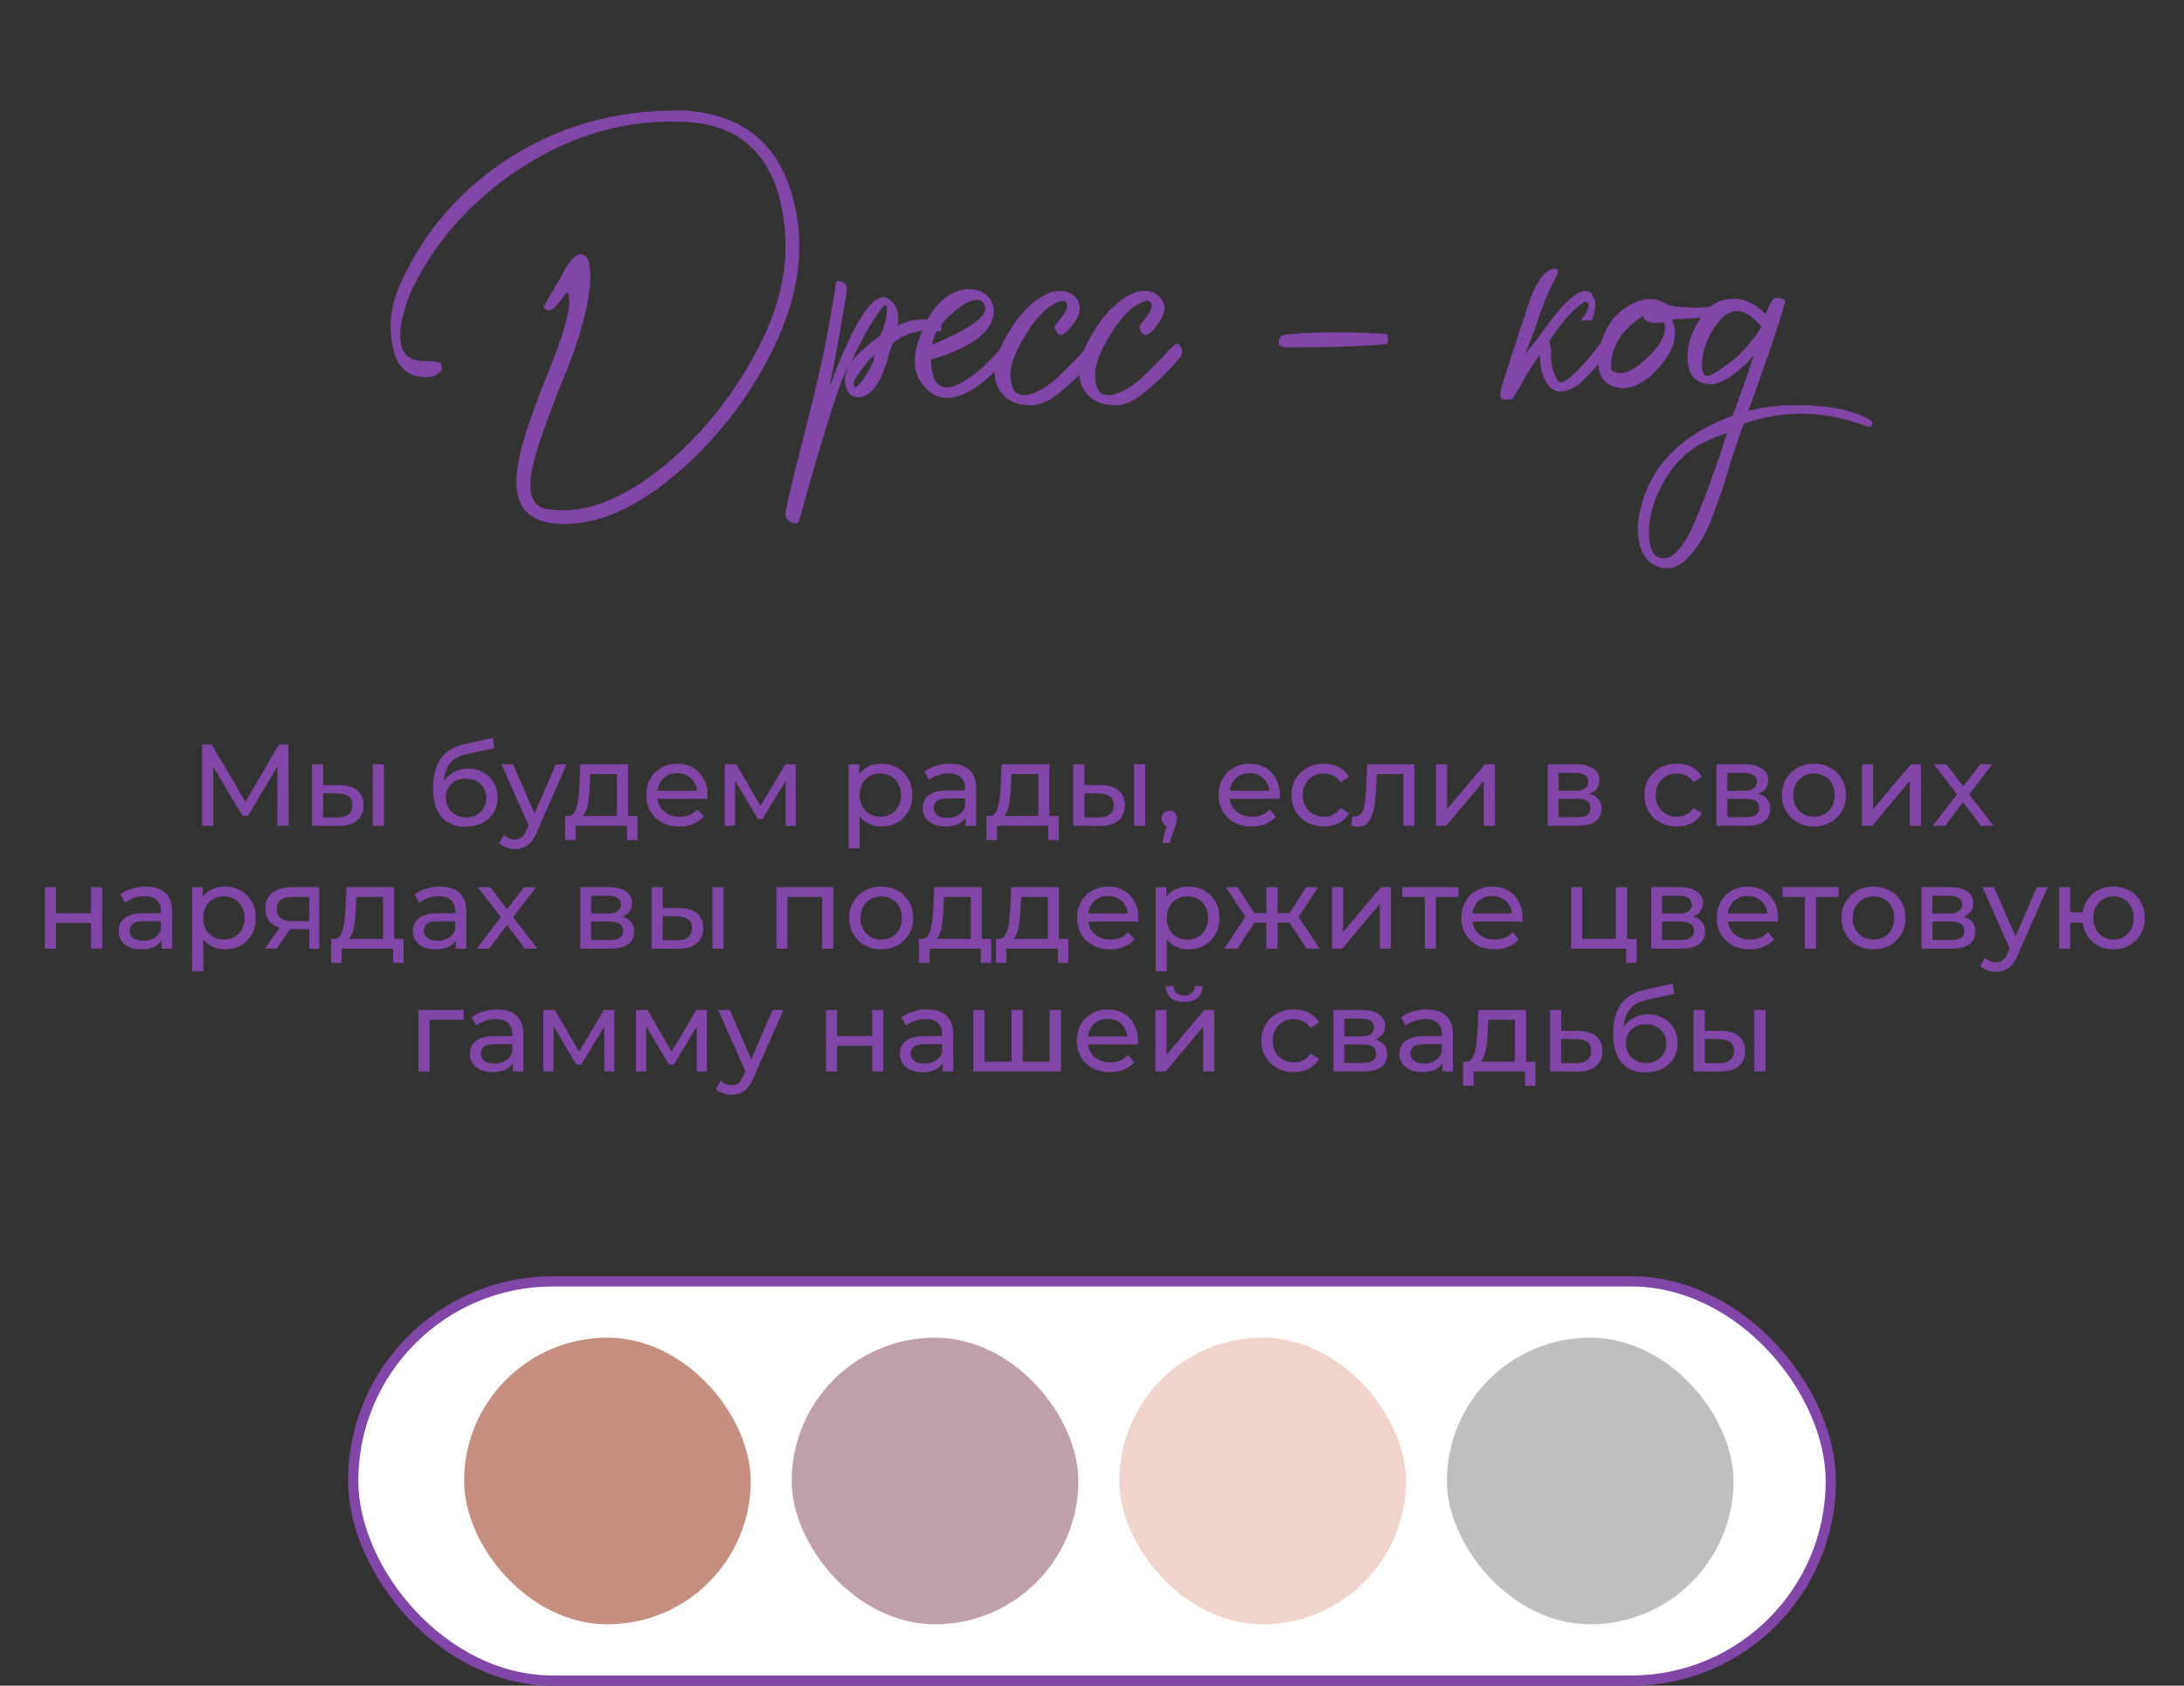 <?xml version="1.0" encoding="UTF-8"?> <svg xmlns="http://www.w3.org/2000/svg" width="320" height="247" viewBox="0 0 320 247" fill="none"><rect x="0" y="0" width="320" height="247" fill="#333333" stroke="none"/> <path d="M29.613 121V109.1H31.007L36.345 118.093H35.597L40.867 109.1H42.261L42.278 121H40.646L40.629 111.667H41.02L36.328 119.555H35.546L30.82 111.667H31.245V121H29.613ZM54.618 121V111.99H56.25V121H54.618ZM49.773 115.05C50.918 115.061 51.785 115.322 52.374 115.832C52.975 116.342 53.275 117.062 53.275 117.991C53.275 118.966 52.947 119.719 52.289 120.252C51.643 120.773 50.714 121.028 49.501 121.017L45.71 121V111.99H47.342V115.033L49.773 115.05ZM49.382 119.776C50.108 119.787 50.663 119.64 51.048 119.334C51.434 119.028 51.626 118.575 51.626 117.974C51.626 117.385 51.434 116.954 51.048 116.682C50.674 116.41 50.119 116.268 49.382 116.257L47.342 116.223V119.759L49.382 119.776ZM68.154 121.136C67.406 121.136 66.743 121.017 66.165 120.779C65.598 120.541 65.111 120.19 64.703 119.725C64.295 119.249 63.983 118.654 63.768 117.94C63.564 117.215 63.462 116.365 63.462 115.39C63.462 114.619 63.53 113.928 63.666 113.316C63.802 112.704 63.994 112.16 64.244 111.684C64.504 111.208 64.822 110.794 65.196 110.443C65.581 110.092 66.012 109.803 66.488 109.576C66.975 109.338 67.508 109.157 68.086 109.032L72.2 108.114L72.438 109.627L68.647 110.443C68.42 110.488 68.148 110.556 67.831 110.647C67.513 110.738 67.19 110.879 66.862 111.072C66.533 111.253 66.227 111.508 65.944 111.837C65.66 112.166 65.434 112.596 65.264 113.129C65.094 113.65 65.009 114.296 65.009 115.067C65.009 115.282 65.014 115.447 65.026 115.56C65.037 115.673 65.048 115.787 65.06 115.9C65.082 116.013 65.099 116.183 65.111 116.41L64.431 115.713C64.612 115.09 64.901 114.546 65.298 114.081C65.694 113.616 66.17 113.259 66.726 113.01C67.292 112.749 67.91 112.619 68.579 112.619C69.417 112.619 70.16 112.8 70.806 113.163C71.463 113.526 71.979 114.024 72.353 114.659C72.727 115.294 72.914 116.019 72.914 116.835C72.914 117.662 72.715 118.405 72.319 119.062C71.933 119.708 71.384 120.218 70.67 120.592C69.956 120.955 69.117 121.136 68.154 121.136ZM68.307 119.776C68.885 119.776 69.395 119.651 69.837 119.402C70.279 119.141 70.624 118.796 70.874 118.365C71.123 117.923 71.248 117.43 71.248 116.886C71.248 116.342 71.123 115.86 70.874 115.441C70.624 115.022 70.279 114.693 69.837 114.455C69.395 114.206 68.873 114.081 68.273 114.081C67.706 114.081 67.196 114.2 66.743 114.438C66.289 114.665 65.938 114.988 65.689 115.407C65.439 115.815 65.315 116.291 65.315 116.835C65.315 117.379 65.439 117.878 65.689 118.331C65.949 118.773 66.301 119.124 66.743 119.385C67.196 119.646 67.717 119.776 68.307 119.776ZM75.455 124.4C75.024 124.4 74.605 124.326 74.197 124.179C73.789 124.043 73.437 123.839 73.143 123.567L73.84 122.343C74.066 122.558 74.316 122.723 74.588 122.836C74.86 122.949 75.149 123.006 75.455 123.006C75.851 123.006 76.18 122.904 76.441 122.7C76.701 122.496 76.945 122.133 77.172 121.612L77.733 120.371L77.903 120.167L81.439 111.99H83.037L78.668 121.901C78.407 122.536 78.112 123.034 77.784 123.397C77.466 123.76 77.115 124.015 76.73 124.162C76.344 124.321 75.919 124.4 75.455 124.4ZM77.597 121.289L73.483 111.99H75.183L78.685 120.014L77.597 121.289ZM90.397 120.235V113.418H86.487L86.402 115.152C86.379 115.719 86.339 116.268 86.283 116.801C86.237 117.322 86.158 117.804 86.045 118.246C85.943 118.688 85.79 119.051 85.586 119.334C85.382 119.617 85.11 119.793 84.77 119.861L83.155 119.572C83.506 119.583 83.789 119.47 84.005 119.232C84.22 118.983 84.384 118.643 84.498 118.212C84.622 117.781 84.713 117.294 84.77 116.75C84.826 116.195 84.872 115.622 84.906 115.033L85.042 111.99H92.029V120.235H90.397ZM82.798 123.091V119.572H93.406V123.091H91.876V121H84.345V123.091H82.798ZM99.544 121.102C98.58 121.102 97.73 120.904 96.994 120.507C96.268 120.11 95.702 119.566 95.294 118.875C94.897 118.184 94.699 117.39 94.699 116.495C94.699 115.6 94.891 114.806 95.277 114.115C95.673 113.424 96.212 112.885 96.892 112.5C97.583 112.103 98.359 111.905 99.221 111.905C100.093 111.905 100.864 112.098 101.533 112.483C102.201 112.868 102.723 113.412 103.097 114.115C103.482 114.806 103.675 115.617 103.675 116.546C103.675 116.614 103.669 116.693 103.658 116.784C103.658 116.875 103.652 116.96 103.641 117.039H95.974V115.866H102.791L102.128 116.274C102.139 115.696 102.02 115.18 101.771 114.727C101.521 114.274 101.176 113.922 100.734 113.673C100.303 113.412 99.799 113.282 99.221 113.282C98.654 113.282 98.15 113.412 97.708 113.673C97.266 113.922 96.92 114.279 96.671 114.744C96.421 115.197 96.297 115.719 96.297 116.308V116.58C96.297 117.181 96.433 117.719 96.705 118.195C96.988 118.66 97.379 119.022 97.878 119.283C98.376 119.544 98.949 119.674 99.595 119.674C100.127 119.674 100.609 119.583 101.04 119.402C101.482 119.221 101.867 118.949 102.196 118.586L103.097 119.64C102.689 120.116 102.179 120.479 101.567 120.728C100.966 120.977 100.292 121.102 99.544 121.102ZM106.206 121V111.99H107.889L111.765 118.654H111.085L115.063 111.99H116.593V121H115.114V113.826L115.386 113.979L111.748 119.98H111.034L107.379 113.86L107.702 113.792V121H106.206ZM129.112 121.102C128.364 121.102 127.679 120.932 127.055 120.592C126.443 120.241 125.95 119.725 125.576 119.045C125.214 118.365 125.032 117.515 125.032 116.495C125.032 115.475 125.208 114.625 125.559 113.945C125.922 113.265 126.409 112.755 127.021 112.415C127.645 112.075 128.342 111.905 129.112 111.905C129.996 111.905 130.778 112.098 131.458 112.483C132.138 112.868 132.677 113.407 133.073 114.098C133.47 114.778 133.668 115.577 133.668 116.495C133.668 117.413 133.47 118.218 133.073 118.909C132.677 119.6 132.138 120.139 131.458 120.524C130.778 120.909 129.996 121.102 129.112 121.102ZM124.335 124.298V111.99H125.899V114.421L125.797 116.512L125.967 118.603V124.298H124.335ZM128.976 119.674C129.554 119.674 130.07 119.544 130.523 119.283C130.988 119.022 131.351 118.654 131.611 118.178C131.883 117.691 132.019 117.13 132.019 116.495C132.019 115.849 131.883 115.294 131.611 114.829C131.351 114.353 130.988 113.985 130.523 113.724C130.07 113.463 129.554 113.333 128.976 113.333C128.41 113.333 127.894 113.463 127.429 113.724C126.976 113.985 126.613 114.353 126.341 114.829C126.081 115.294 125.95 115.849 125.95 116.495C125.95 117.13 126.081 117.691 126.341 118.178C126.613 118.654 126.976 119.022 127.429 119.283C127.894 119.544 128.41 119.674 128.976 119.674ZM141.481 121V119.096L141.396 118.739V115.492C141.396 114.801 141.192 114.268 140.784 113.894C140.388 113.509 139.787 113.316 138.982 113.316C138.45 113.316 137.928 113.407 137.418 113.588C136.908 113.758 136.478 113.99 136.126 114.285L135.446 113.061C135.911 112.687 136.466 112.404 137.112 112.211C137.77 112.007 138.455 111.905 139.169 111.905C140.405 111.905 141.357 112.205 142.025 112.806C142.694 113.407 143.028 114.325 143.028 115.56V121H141.481ZM138.523 121.102C137.855 121.102 137.265 120.989 136.755 120.762C136.257 120.535 135.871 120.224 135.599 119.827C135.327 119.419 135.191 118.96 135.191 118.45C135.191 117.963 135.305 117.521 135.531 117.124C135.769 116.727 136.149 116.41 136.67 116.172C137.203 115.934 137.917 115.815 138.812 115.815H141.668V116.988H138.88C138.064 116.988 137.515 117.124 137.231 117.396C136.948 117.668 136.806 117.997 136.806 118.382C136.806 118.824 136.982 119.181 137.333 119.453C137.685 119.714 138.172 119.844 138.795 119.844C139.407 119.844 139.94 119.708 140.393 119.436C140.858 119.164 141.192 118.767 141.396 118.246L141.719 119.368C141.504 119.901 141.124 120.326 140.58 120.643C140.036 120.949 139.351 121.102 138.523 121.102ZM152.121 120.235V113.418H148.211L148.126 115.152C148.104 115.719 148.064 116.268 148.007 116.801C147.962 117.322 147.883 117.804 147.769 118.246C147.667 118.688 147.514 119.051 147.31 119.334C147.106 119.617 146.834 119.793 146.494 119.861L144.879 119.572C145.231 119.583 145.514 119.47 145.729 119.232C145.945 118.983 146.109 118.643 146.222 118.212C146.347 117.781 146.438 117.294 146.494 116.75C146.551 116.195 146.596 115.622 146.63 115.033L146.766 111.99H153.753V120.235H152.121ZM144.522 123.091V119.572H155.13V123.091H153.6V121H146.069V123.091H144.522ZM166.164 121V111.99H167.796V121H166.164ZM161.319 115.05C162.464 115.061 163.331 115.322 163.92 115.832C164.521 116.342 164.821 117.062 164.821 117.991C164.821 118.966 164.493 119.719 163.835 120.252C163.189 120.773 162.26 121.028 161.047 121.017L157.256 121V111.99H158.888V115.033L161.319 115.05ZM160.928 119.776C161.654 119.787 162.209 119.64 162.594 119.334C162.98 119.028 163.172 118.575 163.172 117.974C163.172 117.385 162.98 116.954 162.594 116.682C162.22 116.41 161.665 116.268 160.928 116.257L158.888 116.223V119.759L160.928 119.776ZM170.289 123.516L171.139 120.082L171.36 121.068C171.032 121.068 170.754 120.966 170.527 120.762C170.312 120.558 170.204 120.28 170.204 119.929C170.204 119.589 170.312 119.311 170.527 119.096C170.754 118.881 171.026 118.773 171.343 118.773C171.672 118.773 171.938 118.886 172.142 119.113C172.346 119.328 172.448 119.6 172.448 119.929C172.448 120.042 172.437 120.156 172.414 120.269C172.403 120.371 172.375 120.496 172.329 120.643C172.295 120.779 172.239 120.949 172.159 121.153L171.36 123.516H170.289ZM183.398 121.102C182.435 121.102 181.585 120.904 180.848 120.507C180.123 120.11 179.556 119.566 179.148 118.875C178.752 118.184 178.553 117.39 178.553 116.495C178.553 115.6 178.746 114.806 179.131 114.115C179.528 113.424 180.066 112.885 180.746 112.5C181.438 112.103 182.214 111.905 183.075 111.905C183.948 111.905 184.719 112.098 185.387 112.483C186.056 112.868 186.577 113.412 186.951 114.115C187.337 114.806 187.529 115.617 187.529 116.546C187.529 116.614 187.524 116.693 187.512 116.784C187.512 116.875 187.507 116.96 187.495 117.039H179.828V115.866H186.645L185.982 116.274C185.994 115.696 185.875 115.18 185.625 114.727C185.376 114.274 185.03 113.922 184.588 113.673C184.158 113.412 183.653 113.282 183.075 113.282C182.509 113.282 182.004 113.412 181.562 113.673C181.12 113.922 180.775 114.279 180.525 114.744C180.276 115.197 180.151 115.719 180.151 116.308V116.58C180.151 117.181 180.287 117.719 180.559 118.195C180.843 118.66 181.234 119.022 181.732 119.283C182.231 119.544 182.803 119.674 183.449 119.674C183.982 119.674 184.464 119.583 184.894 119.402C185.336 119.221 185.722 118.949 186.05 118.586L186.951 119.64C186.543 120.116 186.033 120.479 185.421 120.728C184.821 120.977 184.146 121.102 183.398 121.102ZM193.988 121.102C193.07 121.102 192.248 120.904 191.523 120.507C190.809 120.11 190.248 119.566 189.84 118.875C189.432 118.184 189.228 117.39 189.228 116.495C189.228 115.6 189.432 114.806 189.84 114.115C190.248 113.424 190.809 112.885 191.523 112.5C192.248 112.103 193.07 111.905 193.988 111.905C194.804 111.905 195.529 112.069 196.164 112.398C196.81 112.715 197.309 113.191 197.66 113.826L196.419 114.625C196.124 114.183 195.762 113.86 195.331 113.656C194.912 113.441 194.458 113.333 193.971 113.333C193.382 113.333 192.855 113.463 192.39 113.724C191.925 113.985 191.557 114.353 191.285 114.829C191.013 115.294 190.877 115.849 190.877 116.495C190.877 117.141 191.013 117.702 191.285 118.178C191.557 118.654 191.925 119.022 192.39 119.283C192.855 119.544 193.382 119.674 193.971 119.674C194.458 119.674 194.912 119.572 195.331 119.368C195.762 119.153 196.124 118.824 196.419 118.382L197.66 119.164C197.309 119.787 196.81 120.269 196.164 120.609C195.529 120.938 194.804 121.102 193.988 121.102ZM198.011 120.983L198.113 119.606C198.193 119.617 198.266 119.629 198.334 119.64C198.402 119.651 198.465 119.657 198.521 119.657C198.884 119.657 199.167 119.532 199.371 119.283C199.587 119.034 199.745 118.705 199.847 118.297C199.949 117.878 200.023 117.407 200.068 116.886C200.114 116.365 200.148 115.843 200.17 115.322L200.323 111.99H207.242V121H205.61V112.942L206.001 113.418H201.377L201.751 112.925L201.632 115.424C201.598 116.217 201.536 116.96 201.445 117.651C201.355 118.342 201.213 118.949 201.02 119.47C200.839 119.991 200.584 120.399 200.255 120.694C199.938 120.989 199.524 121.136 199.014 121.136C198.867 121.136 198.708 121.119 198.538 121.085C198.38 121.062 198.204 121.028 198.011 120.983ZM210.398 121V111.99H212.03V118.552L217.555 111.99H219.034V121H217.402V114.438L211.894 121H210.398ZM226.767 121V111.99H230.949C232.003 111.99 232.83 112.194 233.431 112.602C234.043 112.999 234.349 113.565 234.349 114.302C234.349 115.039 234.06 115.611 233.482 116.019C232.915 116.416 232.162 116.614 231.221 116.614L231.476 116.172C232.553 116.172 233.352 116.37 233.873 116.767C234.394 117.164 234.655 117.747 234.655 118.518C234.655 119.3 234.36 119.912 233.771 120.354C233.193 120.785 232.303 121 231.102 121H226.767ZM228.365 119.742H230.983C231.663 119.742 232.173 119.64 232.513 119.436C232.853 119.221 233.023 118.881 233.023 118.416C233.023 117.94 232.864 117.594 232.547 117.379C232.241 117.152 231.754 117.039 231.085 117.039H228.365V119.742ZM228.365 115.866H230.813C231.436 115.866 231.907 115.753 232.224 115.526C232.553 115.288 232.717 114.959 232.717 114.54C232.717 114.109 232.553 113.786 232.224 113.571C231.907 113.356 231.436 113.248 230.813 113.248H228.365V115.866ZM245.702 121.102C244.784 121.102 243.962 120.904 243.237 120.507C242.523 120.11 241.962 119.566 241.554 118.875C241.146 118.184 240.942 117.39 240.942 116.495C240.942 115.6 241.146 114.806 241.554 114.115C241.962 113.424 242.523 112.885 243.237 112.5C243.962 112.103 244.784 111.905 245.702 111.905C246.518 111.905 247.243 112.069 247.878 112.398C248.524 112.715 249.023 113.191 249.374 113.826L248.133 114.625C247.838 114.183 247.476 113.86 247.045 113.656C246.626 113.441 246.172 113.333 245.685 113.333C245.096 113.333 244.569 113.463 244.104 113.724C243.639 113.985 243.271 114.353 242.999 114.829C242.727 115.294 242.591 115.849 242.591 116.495C242.591 117.141 242.727 117.702 242.999 118.178C243.271 118.654 243.639 119.022 244.104 119.283C244.569 119.544 245.096 119.674 245.685 119.674C246.172 119.674 246.626 119.572 247.045 119.368C247.476 119.153 247.838 118.824 248.133 118.382L249.374 119.164C249.023 119.787 248.524 120.269 247.878 120.609C247.243 120.938 246.518 121.102 245.702 121.102ZM251.487 121V111.99H255.669C256.723 111.99 257.55 112.194 258.151 112.602C258.763 112.999 259.069 113.565 259.069 114.302C259.069 115.039 258.78 115.611 258.202 116.019C257.635 116.416 256.881 116.614 255.941 116.614L256.196 116.172C257.272 116.172 258.071 116.37 258.593 116.767C259.114 117.164 259.375 117.747 259.375 118.518C259.375 119.3 259.08 119.912 258.491 120.354C257.913 120.785 257.023 121 255.822 121H251.487ZM253.085 119.742H255.703C256.383 119.742 256.893 119.64 257.233 119.436C257.573 119.221 257.743 118.881 257.743 118.416C257.743 117.94 257.584 117.594 257.267 117.379C256.961 117.152 256.473 117.039 255.805 117.039H253.085V119.742ZM253.085 115.866H255.533C256.156 115.866 256.626 115.753 256.944 115.526C257.272 115.288 257.437 114.959 257.437 114.54C257.437 114.109 257.272 113.786 256.944 113.571C256.626 113.356 256.156 113.248 255.533 113.248H253.085V115.866ZM265.788 121.102C264.881 121.102 264.077 120.904 263.374 120.507C262.671 120.11 262.116 119.566 261.708 118.875C261.3 118.172 261.096 117.379 261.096 116.495C261.096 115.6 261.3 114.806 261.708 114.115C262.116 113.424 262.671 112.885 263.374 112.5C264.077 112.103 264.881 111.905 265.788 111.905C266.683 111.905 267.482 112.103 268.185 112.5C268.899 112.885 269.454 113.424 269.851 114.115C270.259 114.795 270.463 115.588 270.463 116.495C270.463 117.39 270.259 118.184 269.851 118.875C269.454 119.566 268.899 120.11 268.185 120.507C267.482 120.904 266.683 121.102 265.788 121.102ZM265.788 119.674C266.366 119.674 266.882 119.544 267.335 119.283C267.8 119.022 268.162 118.654 268.423 118.178C268.684 117.691 268.814 117.13 268.814 116.495C268.814 115.849 268.684 115.294 268.423 114.829C268.162 114.353 267.8 113.985 267.335 113.724C266.882 113.463 266.366 113.333 265.788 113.333C265.21 113.333 264.694 113.463 264.241 113.724C263.788 113.985 263.425 114.353 263.153 114.829C262.881 115.294 262.745 115.849 262.745 116.495C262.745 117.13 262.881 117.691 263.153 118.178C263.425 118.654 263.788 119.022 264.241 119.283C264.694 119.544 265.21 119.674 265.788 119.674ZM272.82 121V111.99H274.452V118.552L279.977 111.99H281.456V121H279.824V114.438L274.316 121H272.82ZM283.195 121L287.071 115.968L287.054 116.801L283.365 111.99H285.184L288.006 115.696H287.309L290.131 111.99H291.916L288.176 116.835L288.193 115.968L292.103 121H290.25L287.275 117.056L287.938 117.158L285.014 121H283.195ZM6.572 139V129.99H8.204V133.815H13.338V129.99H14.97V139H13.338V135.226H8.204V139H6.572ZM23.669 139V137.096L23.584 136.739V133.492C23.584 132.801 23.38 132.268 22.971 131.894C22.575 131.509 21.974 131.316 21.169 131.316C20.637 131.316 20.116 131.407 19.605 131.588C19.096 131.758 18.665 131.99 18.314 132.285L17.634 131.061C18.098 130.687 18.654 130.404 19.299 130.211C19.957 130.007 20.642 129.905 21.357 129.905C22.592 129.905 23.544 130.205 24.212 130.806C24.881 131.407 25.215 132.325 25.215 133.56V139H23.669ZM20.71 139.102C20.042 139.102 19.453 138.989 18.942 138.762C18.444 138.535 18.058 138.224 17.787 137.827C17.515 137.419 17.378 136.96 17.378 136.45C17.378 135.963 17.492 135.521 17.718 135.124C17.956 134.727 18.336 134.41 18.858 134.172C19.39 133.934 20.104 133.815 21 133.815H23.855V134.988H21.067C20.252 134.988 19.702 135.124 19.419 135.396C19.135 135.668 18.994 135.997 18.994 136.382C18.994 136.824 19.169 137.181 19.52 137.453C19.872 137.714 20.359 137.844 20.983 137.844C21.595 137.844 22.127 137.708 22.581 137.436C23.045 137.164 23.38 136.767 23.584 136.246L23.907 137.368C23.691 137.901 23.311 138.326 22.767 138.643C22.224 138.949 21.538 139.102 20.71 139.102ZM32.931 139.102C32.183 139.102 31.498 138.932 30.874 138.592C30.262 138.241 29.769 137.725 29.395 137.045C29.033 136.365 28.851 135.515 28.851 134.495C28.851 133.475 29.027 132.625 29.378 131.945C29.741 131.265 30.228 130.755 30.84 130.415C31.464 130.075 32.161 129.905 32.931 129.905C33.815 129.905 34.597 130.098 35.277 130.483C35.957 130.868 36.496 131.407 36.892 132.098C37.289 132.778 37.487 133.577 37.487 134.495C37.487 135.413 37.289 136.218 36.892 136.909C36.496 137.6 35.957 138.139 35.277 138.524C34.597 138.909 33.815 139.102 32.931 139.102ZM28.154 142.298V129.99H29.718V132.421L29.616 134.512L29.786 136.603V142.298H28.154ZM32.795 137.674C33.373 137.674 33.889 137.544 34.342 137.283C34.807 137.022 35.17 136.654 35.43 136.178C35.702 135.691 35.838 135.13 35.838 134.495C35.838 133.849 35.702 133.294 35.43 132.829C35.17 132.353 34.807 131.985 34.342 131.724C33.889 131.463 33.373 131.333 32.795 131.333C32.229 131.333 31.713 131.463 31.248 131.724C30.795 131.985 30.432 132.353 30.16 132.829C29.9 133.294 29.769 133.849 29.769 134.495C29.769 135.13 29.9 135.691 30.16 136.178C30.432 136.654 30.795 137.022 31.248 137.283C31.713 137.544 32.229 137.674 32.795 137.674ZM45.322 139V135.838L45.578 136.144H42.705C41.503 136.144 40.562 135.889 39.883 135.379C39.214 134.869 38.88 134.127 38.88 133.152C38.88 132.109 39.236 131.322 39.95 130.789C40.676 130.256 41.639 129.99 42.84 129.99H46.785V139H45.322ZM38.794 139L41.242 135.549H42.925L40.545 139H38.794ZM45.322 135.328V130.959L45.578 131.418H42.892C42.144 131.418 41.566 131.56 41.157 131.843C40.749 132.115 40.545 132.568 40.545 133.203C40.545 134.382 41.305 134.971 42.824 134.971H45.578L45.322 135.328ZM56.123 138.235V131.418H52.213L52.128 133.152C52.105 133.719 52.065 134.268 52.009 134.801C51.963 135.322 51.884 135.804 51.771 136.246C51.669 136.688 51.516 137.051 51.312 137.334C51.108 137.617 50.836 137.793 50.496 137.861L48.881 137.572C49.232 137.583 49.515 137.47 49.731 137.232C49.946 136.983 50.11 136.643 50.224 136.212C50.348 135.781 50.439 135.294 50.496 134.75C50.552 134.195 50.598 133.622 50.632 133.033L50.768 129.99H57.755V138.235H56.123ZM48.524 141.091V137.572H59.132V141.091H57.602V139H50.071V141.091H48.524ZM66.783 139V137.096L66.698 136.739V133.492C66.698 132.801 66.494 132.268 66.086 131.894C65.689 131.509 65.088 131.316 64.284 131.316C63.751 131.316 63.23 131.407 62.72 131.588C62.21 131.758 61.779 131.99 61.428 132.285L60.748 131.061C61.212 130.687 61.768 130.404 62.414 130.211C63.071 130.007 63.757 129.905 64.471 129.905C65.706 129.905 66.658 130.205 67.327 130.806C67.995 131.407 68.33 132.325 68.33 133.56V139H66.783ZM63.825 139.102C63.156 139.102 62.567 138.989 62.057 138.762C61.558 138.535 61.173 138.224 60.901 137.827C60.629 137.419 60.493 136.96 60.493 136.45C60.493 135.963 60.606 135.521 60.833 135.124C61.071 134.727 61.45 134.41 61.972 134.172C62.504 133.934 63.218 133.815 64.114 133.815H66.97V134.988H64.182C63.366 134.988 62.816 135.124 62.533 135.396C62.249 135.668 62.108 135.997 62.108 136.382C62.108 136.824 62.283 137.181 62.635 137.453C62.986 137.714 63.473 137.844 64.097 137.844C64.709 137.844 65.241 137.708 65.695 137.436C66.159 137.164 66.494 136.767 66.698 136.246L67.021 137.368C66.805 137.901 66.426 138.326 65.882 138.643C65.338 138.949 64.652 139.102 63.825 139.102ZM69.841 139L73.716 133.968L73.7 134.801L70.01 129.99H71.829L74.651 133.696H73.954L76.776 129.99H78.561L74.822 134.835L74.838 133.968L78.749 139H76.895L73.921 135.056L74.584 135.158L71.659 139H69.841ZM85.031 139V129.99H89.213C90.267 129.99 91.094 130.194 91.695 130.602C92.307 130.999 92.613 131.565 92.613 132.302C92.613 133.039 92.324 133.611 91.746 134.019C91.18 134.416 90.426 134.614 89.485 134.614L89.74 134.172C90.817 134.172 91.616 134.37 92.137 134.767C92.659 135.164 92.919 135.747 92.919 136.518C92.919 137.3 92.624 137.912 92.035 138.354C91.457 138.785 90.567 139 89.366 139H85.031ZM86.629 137.742H89.247C89.927 137.742 90.437 137.64 90.777 137.436C91.117 137.221 91.287 136.881 91.287 136.416C91.287 135.94 91.129 135.594 90.811 135.379C90.505 135.152 90.018 135.039 89.349 135.039H86.629V137.742ZM86.629 133.866H89.077C89.701 133.866 90.171 133.753 90.488 133.526C90.817 133.288 90.981 132.959 90.981 132.54C90.981 132.109 90.817 131.786 90.488 131.571C90.171 131.356 89.701 131.248 89.077 131.248H86.629V133.866ZM104.382 139V129.99H106.014V139H104.382ZM99.537 133.05C100.681 133.061 101.548 133.322 102.138 133.832C102.738 134.342 103.039 135.062 103.039 135.991C103.039 136.966 102.71 137.719 102.053 138.252C101.407 138.773 100.477 139.028 99.265 139.017L95.474 139V129.99H97.106V133.033L99.537 133.05ZM99.146 137.776C99.871 137.787 100.426 137.64 100.812 137.334C101.197 137.028 101.39 136.575 101.39 135.974C101.39 135.385 101.197 134.954 100.812 134.682C100.438 134.41 99.882 134.268 99.146 134.257L97.106 134.223V137.759L99.146 137.776ZM113.752 139V129.99H122.099V139H120.467V131.01L120.858 131.418H114.993L115.384 131.01V139H113.752ZM129.116 139.102C128.209 139.102 127.404 138.904 126.702 138.507C125.999 138.11 125.444 137.566 125.036 136.875C124.628 136.172 124.424 135.379 124.424 134.495C124.424 133.6 124.628 132.806 125.036 132.115C125.444 131.424 125.999 130.885 126.702 130.5C127.404 130.103 128.209 129.905 129.116 129.905C130.011 129.905 130.81 130.103 131.513 130.5C132.227 130.885 132.782 131.424 133.179 132.115C133.587 132.795 133.791 133.588 133.791 134.495C133.791 135.39 133.587 136.184 133.179 136.875C132.782 137.566 132.227 138.11 131.513 138.507C130.81 138.904 130.011 139.102 129.116 139.102ZM129.116 137.674C129.694 137.674 130.209 137.544 130.663 137.283C131.127 137.022 131.49 136.654 131.751 136.178C132.011 135.691 132.142 135.13 132.142 134.495C132.142 133.849 132.011 133.294 131.751 132.829C131.49 132.353 131.127 131.985 130.663 131.724C130.209 131.463 129.694 131.333 129.116 131.333C128.538 131.333 128.022 131.463 127.569 131.724C127.115 131.985 126.753 132.353 126.481 132.829C126.209 133.294 126.073 133.849 126.073 134.495C126.073 135.13 126.209 135.691 126.481 136.178C126.753 136.654 127.115 137.022 127.569 137.283C128.022 137.544 128.538 137.674 129.116 137.674ZM142.235 138.235V131.418H138.325L138.24 133.152C138.217 133.719 138.178 134.268 138.121 134.801C138.076 135.322 137.996 135.804 137.883 136.246C137.781 136.688 137.628 137.051 137.424 137.334C137.22 137.617 136.948 137.793 136.608 137.861L134.993 137.572C135.344 137.583 135.628 137.47 135.843 137.232C136.058 136.983 136.223 136.643 136.336 136.212C136.461 135.781 136.551 135.294 136.608 134.75C136.665 134.195 136.71 133.622 136.744 133.033L136.88 129.99H143.867V138.235H142.235ZM134.636 141.091V137.572H145.244V141.091H143.714V139H136.183V141.091H134.636ZM153.524 138.235V131.418H149.614L149.529 133.152C149.506 133.719 149.467 134.268 149.41 134.801C149.365 135.322 149.285 135.804 149.172 136.246C149.07 136.688 148.917 137.051 148.713 137.334C148.509 137.617 148.237 137.793 147.897 137.861L146.282 137.572C146.633 137.583 146.917 137.47 147.132 137.232C147.347 136.983 147.512 136.643 147.625 136.212C147.75 135.781 147.84 135.294 147.897 134.75C147.954 134.195 147.999 133.622 148.033 133.033L148.169 129.99H155.156V138.235H153.524ZM145.925 141.091V137.572H156.533V141.091H155.003V139H147.472V141.091H145.925ZM162.671 139.102C161.708 139.102 160.858 138.904 160.121 138.507C159.396 138.11 158.829 137.566 158.421 136.875C158.024 136.184 157.826 135.39 157.826 134.495C157.826 133.6 158.019 132.806 158.404 132.115C158.801 131.424 159.339 130.885 160.019 130.5C160.71 130.103 161.487 129.905 162.348 129.905C163.221 129.905 163.991 130.098 164.66 130.483C165.329 130.868 165.85 131.412 166.224 132.115C166.609 132.806 166.802 133.617 166.802 134.546C166.802 134.614 166.796 134.693 166.785 134.784C166.785 134.875 166.779 134.96 166.768 135.039H159.101V133.866H165.918L165.255 134.274C165.266 133.696 165.147 133.18 164.898 132.727C164.649 132.274 164.303 131.922 163.861 131.673C163.43 131.412 162.926 131.282 162.348 131.282C161.781 131.282 161.277 131.412 160.835 131.673C160.393 131.922 160.047 132.279 159.798 132.744C159.549 133.197 159.424 133.719 159.424 134.308V134.58C159.424 135.181 159.56 135.719 159.832 136.195C160.115 136.66 160.506 137.022 161.005 137.283C161.504 137.544 162.076 137.674 162.722 137.674C163.255 137.674 163.736 137.583 164.167 137.402C164.609 137.221 164.994 136.949 165.323 136.586L166.224 137.64C165.816 138.116 165.306 138.479 164.694 138.728C164.093 138.977 163.419 139.102 162.671 139.102ZM174.111 139.102C173.363 139.102 172.677 138.932 172.054 138.592C171.442 138.241 170.949 137.725 170.575 137.045C170.212 136.365 170.031 135.515 170.031 134.495C170.031 133.475 170.207 132.625 170.558 131.945C170.921 131.265 171.408 130.755 172.02 130.415C172.643 130.075 173.34 129.905 174.111 129.905C174.995 129.905 175.777 130.098 176.457 130.483C177.137 130.868 177.675 131.407 178.072 132.098C178.469 132.778 178.667 133.577 178.667 134.495C178.667 135.413 178.469 136.218 178.072 136.909C177.675 137.6 177.137 138.139 176.457 138.524C175.777 138.909 174.995 139.102 174.111 139.102ZM169.334 142.298V129.99H170.898V132.421L170.796 134.512L170.966 136.603V142.298H169.334ZM173.975 137.674C174.553 137.674 175.069 137.544 175.522 137.283C175.987 137.022 176.349 136.654 176.61 136.178C176.882 135.691 177.018 135.13 177.018 134.495C177.018 133.849 176.882 133.294 176.61 132.829C176.349 132.353 175.987 131.985 175.522 131.724C175.069 131.463 174.553 131.333 173.975 131.333C173.408 131.333 172.893 131.463 172.428 131.724C171.975 131.985 171.612 132.353 171.34 132.829C171.079 133.294 170.949 133.849 170.949 134.495C170.949 135.13 171.079 135.691 171.34 136.178C171.612 136.654 171.975 137.022 172.428 137.283C172.893 137.544 173.408 137.674 173.975 137.674ZM191.432 139L188.559 134.614L189.902 133.798L193.37 139H191.432ZM186.689 135.192V133.798H189.613V135.192H186.689ZM190.055 134.682L188.508 134.478L191.381 129.99H193.132L190.055 134.682ZM181.317 139H179.379L182.83 133.798L184.173 134.614L181.317 139ZM187.182 139H185.55V129.99H187.182V139ZM186.043 135.192H183.136V133.798H186.043V135.192ZM182.694 134.682L179.617 129.99H181.351L184.224 134.478L182.694 134.682ZM195.166 139V129.99H196.798V136.552L202.323 129.99H203.802V139H202.17V132.438L196.662 139H195.166ZM208.755 139V130.993L209.163 131.418H205.457V129.99H213.685V131.418H209.996L210.387 130.993V139H208.755ZM218.967 139.102C218.004 139.102 217.154 138.904 216.417 138.507C215.692 138.11 215.125 137.566 214.717 136.875C214.32 136.184 214.122 135.39 214.122 134.495C214.122 133.6 214.315 132.806 214.7 132.115C215.097 131.424 215.635 130.885 216.315 130.5C217.006 130.103 217.783 129.905 218.644 129.905C219.517 129.905 220.287 130.098 220.956 130.483C221.625 130.868 222.146 131.412 222.52 132.115C222.905 132.806 223.098 133.617 223.098 134.546C223.098 134.614 223.092 134.693 223.081 134.784C223.081 134.875 223.075 134.96 223.064 135.039H215.397V133.866H222.214L221.551 134.274C221.562 133.696 221.443 133.18 221.194 132.727C220.945 132.274 220.599 131.922 220.157 131.673C219.726 131.412 219.222 131.282 218.644 131.282C218.077 131.282 217.573 131.412 217.131 131.673C216.689 131.922 216.343 132.279 216.094 132.744C215.845 133.197 215.72 133.719 215.72 134.308V134.58C215.72 135.181 215.856 135.719 216.128 136.195C216.411 136.66 216.802 137.022 217.301 137.283C217.8 137.544 218.372 137.674 219.018 137.674C219.551 137.674 220.032 137.583 220.463 137.402C220.905 137.221 221.29 136.949 221.619 136.586L222.52 137.64C222.112 138.116 221.602 138.479 220.99 138.728C220.389 138.977 219.715 139.102 218.967 139.102ZM230.195 139V129.99H231.827V137.572H236.757V129.99H238.389V139H230.195ZM238.27 141.091V138.915L238.678 139H236.757V137.572H239.817V141.091H238.27ZM241.933 139V129.99H246.115C247.169 129.99 247.996 130.194 248.597 130.602C249.209 130.999 249.515 131.565 249.515 132.302C249.515 133.039 249.226 133.611 248.648 134.019C248.081 134.416 247.327 134.614 246.387 134.614L246.642 134.172C247.718 134.172 248.517 134.37 249.039 134.767C249.56 135.164 249.821 135.747 249.821 136.518C249.821 137.3 249.526 137.912 248.937 138.354C248.359 138.785 247.469 139 246.268 139H241.933ZM243.531 137.742H246.149C246.829 137.742 247.339 137.64 247.679 137.436C248.019 137.221 248.189 136.881 248.189 136.416C248.189 135.94 248.03 135.594 247.713 135.379C247.407 135.152 246.919 135.039 246.251 135.039H243.531V137.742ZM243.531 133.866H245.979C246.602 133.866 247.072 133.753 247.39 133.526C247.718 133.288 247.883 132.959 247.883 132.54C247.883 132.109 247.718 131.786 247.39 131.571C247.072 131.356 246.602 131.248 245.979 131.248H243.531V133.866ZM256.387 139.102C255.424 139.102 254.574 138.904 253.837 138.507C253.112 138.11 252.545 137.566 252.137 136.875C251.74 136.184 251.542 135.39 251.542 134.495C251.542 133.6 251.735 132.806 252.12 132.115C252.517 131.424 253.055 130.885 253.735 130.5C254.426 130.103 255.203 129.905 256.064 129.905C256.937 129.905 257.707 130.098 258.376 130.483C259.045 130.868 259.566 131.412 259.94 132.115C260.325 132.806 260.518 133.617 260.518 134.546C260.518 134.614 260.512 134.693 260.501 134.784C260.501 134.875 260.495 134.96 260.484 135.039H252.817V133.866H259.634L258.971 134.274C258.982 133.696 258.863 133.18 258.614 132.727C258.365 132.274 258.019 131.922 257.577 131.673C257.146 131.412 256.642 131.282 256.064 131.282C255.497 131.282 254.993 131.412 254.551 131.673C254.109 131.922 253.763 132.279 253.514 132.744C253.265 133.197 253.14 133.719 253.14 134.308V134.58C253.14 135.181 253.276 135.719 253.548 136.195C253.831 136.66 254.222 137.022 254.721 137.283C255.22 137.544 255.792 137.674 256.438 137.674C256.971 137.674 257.452 137.583 257.883 137.402C258.325 137.221 258.71 136.949 259.039 136.586L259.94 137.64C259.532 138.116 259.022 138.479 258.41 138.728C257.809 138.977 257.135 139.102 256.387 139.102ZM264.453 139V130.993L264.861 131.418H261.155V129.99H269.383V131.418H265.694L266.085 130.993V139H264.453ZM274.512 139.102C273.606 139.102 272.801 138.904 272.098 138.507C271.396 138.11 270.84 137.566 270.432 136.875C270.024 136.172 269.82 135.379 269.82 134.495C269.82 133.6 270.024 132.806 270.432 132.115C270.84 131.424 271.396 130.885 272.098 130.5C272.801 130.103 273.606 129.905 274.512 129.905C275.408 129.905 276.207 130.103 276.909 130.5C277.623 130.885 278.179 131.424 278.575 132.115C278.983 132.795 279.187 133.588 279.187 134.495C279.187 135.39 278.983 136.184 278.575 136.875C278.179 137.566 277.623 138.11 276.909 138.507C276.207 138.904 275.408 139.102 274.512 139.102ZM274.512 137.674C275.09 137.674 275.606 137.544 276.059 137.283C276.524 137.022 276.887 136.654 277.147 136.178C277.408 135.691 277.538 135.13 277.538 134.495C277.538 133.849 277.408 133.294 277.147 132.829C276.887 132.353 276.524 131.985 276.059 131.724C275.606 131.463 275.09 131.333 274.512 131.333C273.934 131.333 273.419 131.463 272.965 131.724C272.512 131.985 272.149 132.353 271.877 132.829C271.605 133.294 271.469 133.849 271.469 134.495C271.469 135.13 271.605 135.691 271.877 136.178C272.149 136.654 272.512 137.022 272.965 137.283C273.419 137.544 273.934 137.674 274.512 137.674ZM281.544 139V129.99H285.726C286.78 129.99 287.607 130.194 288.208 130.602C288.82 130.999 289.126 131.565 289.126 132.302C289.126 133.039 288.837 133.611 288.259 134.019C287.692 134.416 286.939 134.614 285.998 134.614L286.253 134.172C287.33 134.172 288.129 134.37 288.65 134.767C289.171 135.164 289.432 135.747 289.432 136.518C289.432 137.3 289.137 137.912 288.548 138.354C287.97 138.785 287.08 139 285.879 139H281.544ZM283.142 137.742H285.76C286.44 137.742 286.95 137.64 287.29 137.436C287.63 137.221 287.8 136.881 287.8 136.416C287.8 135.94 287.641 135.594 287.324 135.379C287.018 135.152 286.531 135.039 285.862 135.039H283.142V137.742ZM283.142 133.866H285.59C286.213 133.866 286.684 133.753 287.001 133.526C287.33 133.288 287.494 132.959 287.494 132.54C287.494 132.109 287.33 131.786 287.001 131.571C286.684 131.356 286.213 131.248 285.59 131.248H283.142V133.866ZM292.445 142.4C292.015 142.4 291.595 142.326 291.187 142.179C290.779 142.043 290.428 141.839 290.133 141.567L290.83 140.343C291.057 140.558 291.306 140.723 291.578 140.836C291.85 140.949 292.139 141.006 292.445 141.006C292.842 141.006 293.171 140.904 293.431 140.7C293.692 140.496 293.936 140.133 294.162 139.612L294.723 138.371L294.893 138.167L298.429 129.99H300.027L295.658 139.901C295.398 140.536 295.103 141.034 294.774 141.397C294.457 141.76 294.106 142.015 293.72 142.162C293.335 142.321 292.91 142.4 292.445 142.4ZM294.587 139.289L290.473 129.99H292.173L295.675 138.014L294.587 139.289ZM301.698 139V129.99H303.33V133.679H306.05V135.192H303.33V139H301.698ZM309.671 139.102C308.787 139.102 308 138.904 307.308 138.507C306.628 138.11 306.09 137.566 305.693 136.875C305.297 136.172 305.098 135.379 305.098 134.495C305.098 133.6 305.297 132.806 305.693 132.115C306.09 131.412 306.628 130.868 307.308 130.483C308 130.098 308.787 129.905 309.671 129.905C310.544 129.905 311.326 130.098 312.017 130.483C312.709 130.868 313.253 131.412 313.649 132.115C314.046 132.806 314.244 133.6 314.244 134.495C314.244 135.39 314.046 136.184 313.649 136.875C313.253 137.566 312.709 138.11 312.017 138.507C311.326 138.904 310.544 139.102 309.671 139.102ZM309.671 137.674C310.238 137.674 310.742 137.544 311.184 137.283C311.626 137.011 311.978 136.643 312.238 136.178C312.499 135.702 312.629 135.141 312.629 134.495C312.629 133.849 312.499 133.294 312.238 132.829C311.978 132.353 311.626 131.985 311.184 131.724C310.742 131.463 310.238 131.333 309.671 131.333C309.116 131.333 308.612 131.463 308.158 131.724C307.716 131.985 307.365 132.353 307.104 132.829C306.844 133.294 306.713 133.849 306.713 134.495C306.713 135.141 306.844 135.702 307.104 136.178C307.365 136.643 307.716 137.011 308.158 137.283C308.612 137.544 309.116 137.674 309.671 137.674ZM61.308 157V147.99H67.938V149.418H62.549L62.94 149.044V157H61.308ZM75.133 157V155.096L75.048 154.739V151.492C75.048 150.801 74.844 150.268 74.436 149.894C74.04 149.509 73.439 149.316 72.634 149.316C72.102 149.316 71.58 149.407 71.07 149.588C70.56 149.758 70.13 149.99 69.778 150.285L69.098 149.061C69.563 148.687 70.118 148.404 70.764 148.211C71.422 148.007 72.107 147.905 72.821 147.905C74.057 147.905 75.009 148.205 75.677 148.806C76.346 149.407 76.68 150.325 76.68 151.56V157H75.133ZM72.175 157.102C71.507 157.102 70.917 156.989 70.407 156.762C69.909 156.535 69.523 156.224 69.251 155.827C68.979 155.419 68.843 154.96 68.843 154.45C68.843 153.963 68.957 153.521 69.183 153.124C69.421 152.727 69.801 152.41 70.322 152.172C70.855 151.934 71.569 151.815 72.464 151.815H75.32V152.988H72.532C71.716 152.988 71.167 153.124 70.883 153.396C70.6 153.668 70.458 153.997 70.458 154.382C70.458 154.824 70.634 155.181 70.985 155.453C71.337 155.714 71.824 155.844 72.447 155.844C73.059 155.844 73.592 155.708 74.045 155.436C74.51 155.164 74.844 154.767 75.048 154.246L75.371 155.368C75.156 155.901 74.776 156.326 74.232 156.643C73.688 156.949 73.003 157.102 72.175 157.102ZM79.619 157V147.99H81.302L85.178 154.654H84.498L88.476 147.99H90.006V157H88.527V149.826L88.799 149.979L85.161 155.98H84.447L80.792 149.86L81.115 149.792V157H79.619ZM93.183 157V147.99H94.866L98.742 154.654H98.062L102.04 147.99H103.57V157H102.091V149.826L102.363 149.979L98.725 155.98H98.011L94.356 149.86L94.679 149.792V157H93.183ZM107.205 160.4C106.774 160.4 106.355 160.326 105.947 160.179C105.539 160.043 105.188 159.839 104.893 159.567L105.59 158.343C105.817 158.558 106.066 158.723 106.338 158.836C106.61 158.949 106.899 159.006 107.205 159.006C107.602 159.006 107.93 158.904 108.191 158.7C108.452 158.496 108.695 158.133 108.922 157.612L109.483 156.371L109.653 156.167L113.189 147.99H114.787L110.418 157.901C110.157 158.536 109.863 159.034 109.534 159.397C109.217 159.76 108.865 160.015 108.48 160.162C108.095 160.321 107.67 160.4 107.205 160.4ZM109.347 157.289L105.233 147.99H106.933L110.435 156.014L109.347 157.289ZM121.023 157V147.99H122.655V151.815H127.789V147.99H129.421V157H127.789V153.226H122.655V157H121.023ZM138.12 157V155.096L138.035 154.739V151.492C138.035 150.801 137.831 150.268 137.423 149.894C137.026 149.509 136.425 149.316 135.621 149.316C135.088 149.316 134.567 149.407 134.057 149.588C133.547 149.758 133.116 149.99 132.765 150.285L132.085 149.061C132.549 148.687 133.105 148.404 133.751 148.211C134.408 148.007 135.094 147.905 135.808 147.905C137.043 147.905 137.995 148.205 138.664 148.806C139.332 149.407 139.667 150.325 139.667 151.56V157H138.12ZM135.162 157.102C134.493 157.102 133.904 156.989 133.394 156.762C132.895 156.535 132.51 156.224 132.238 155.827C131.966 155.419 131.83 154.96 131.83 154.45C131.83 153.963 131.943 153.521 132.17 153.124C132.408 152.727 132.787 152.41 133.309 152.172C133.841 151.934 134.555 151.815 135.451 151.815H138.307V152.988H135.519C134.703 152.988 134.153 153.124 133.87 153.396C133.586 153.668 133.445 153.997 133.445 154.382C133.445 154.824 133.62 155.181 133.972 155.453C134.323 155.714 134.81 155.844 135.434 155.844C136.046 155.844 136.578 155.708 137.032 155.436C137.496 155.164 137.831 154.767 138.035 154.246L138.358 155.368C138.142 155.901 137.763 156.326 137.219 156.643C136.675 156.949 135.989 157.102 135.162 157.102ZM148.589 155.572L148.215 155.997V147.99H149.847V155.997L149.439 155.572H154.199L153.808 155.997V147.99H155.44V157H142.605V147.99H144.237V155.997L143.846 155.572H148.589ZM162.621 157.102C161.658 157.102 160.808 156.904 160.071 156.507C159.346 156.11 158.779 155.566 158.371 154.875C157.975 154.184 157.776 153.39 157.776 152.495C157.776 151.6 157.969 150.806 158.354 150.115C158.751 149.424 159.289 148.885 159.969 148.5C160.661 148.103 161.437 147.905 162.298 147.905C163.171 147.905 163.942 148.098 164.61 148.483C165.279 148.868 165.8 149.412 166.174 150.115C166.56 150.806 166.752 151.617 166.752 152.546C166.752 152.614 166.747 152.693 166.735 152.784C166.735 152.875 166.73 152.96 166.718 153.039H159.051V151.866H165.868L165.205 152.274C165.217 151.696 165.098 151.18 164.848 150.727C164.599 150.274 164.253 149.922 163.811 149.673C163.381 149.412 162.876 149.282 162.298 149.282C161.732 149.282 161.227 149.412 160.785 149.673C160.343 149.922 159.998 150.279 159.748 150.744C159.499 151.197 159.374 151.719 159.374 152.308V152.58C159.374 153.181 159.51 153.719 159.782 154.195C160.066 154.66 160.457 155.022 160.955 155.283C161.454 155.544 162.026 155.674 162.672 155.674C163.205 155.674 163.687 155.583 164.117 155.402C164.559 155.221 164.945 154.949 165.273 154.586L166.174 155.64C165.766 156.116 165.256 156.479 164.644 156.728C164.044 156.977 163.369 157.102 162.621 157.102ZM169.284 157V147.99H170.916V154.552L176.441 147.99H177.92V157H176.288V150.438L170.78 157H169.284ZM173.5 146.817C172.673 146.817 172.021 146.619 171.545 146.222C171.08 145.814 170.842 145.23 170.831 144.471H171.936C171.947 144.902 172.089 145.242 172.361 145.491C172.644 145.74 173.018 145.865 173.483 145.865C173.948 145.865 174.322 145.74 174.605 145.491C174.888 145.242 175.036 144.902 175.047 144.471H176.186C176.175 145.23 175.931 145.814 175.455 146.222C174.979 146.619 174.327 146.817 173.5 146.817ZM189.58 157.102C188.662 157.102 187.841 156.904 187.115 156.507C186.401 156.11 185.84 155.566 185.432 154.875C185.024 154.184 184.82 153.39 184.82 152.495C184.82 151.6 185.024 150.806 185.432 150.115C185.84 149.424 186.401 148.885 187.115 148.5C187.841 148.103 188.662 147.905 189.58 147.905C190.396 147.905 191.122 148.069 191.756 148.398C192.402 148.715 192.901 149.191 193.252 149.826L192.011 150.625C191.717 150.183 191.354 149.86 190.923 149.656C190.504 149.441 190.051 149.333 189.563 149.333C188.974 149.333 188.447 149.463 187.982 149.724C187.518 149.985 187.149 150.353 186.877 150.829C186.605 151.294 186.469 151.849 186.469 152.495C186.469 153.141 186.605 153.702 186.877 154.178C187.149 154.654 187.518 155.022 187.982 155.283C188.447 155.544 188.974 155.674 189.563 155.674C190.051 155.674 190.504 155.572 190.923 155.368C191.354 155.153 191.717 154.824 192.011 154.382L193.252 155.164C192.901 155.787 192.402 156.269 191.756 156.609C191.122 156.938 190.396 157.102 189.58 157.102ZM195.365 157V147.99H199.547C200.601 147.99 201.429 148.194 202.029 148.602C202.641 148.999 202.947 149.565 202.947 150.302C202.947 151.039 202.658 151.611 202.08 152.019C201.514 152.416 200.76 152.614 199.819 152.614L200.074 152.172C201.151 152.172 201.95 152.37 202.471 152.767C202.993 153.164 203.253 153.747 203.253 154.518C203.253 155.3 202.959 155.912 202.369 156.354C201.791 156.785 200.902 157 199.7 157H195.365ZM196.963 155.742H199.581C200.261 155.742 200.771 155.64 201.111 155.436C201.451 155.221 201.621 154.881 201.621 154.416C201.621 153.94 201.463 153.594 201.145 153.379C200.839 153.152 200.352 153.039 199.683 153.039H196.963V155.742ZM196.963 151.866H199.411C200.035 151.866 200.505 151.753 200.822 151.526C201.151 151.288 201.315 150.959 201.315 150.54C201.315 150.109 201.151 149.786 200.822 149.571C200.505 149.356 200.035 149.248 199.411 149.248H196.963V151.866ZM211.333 157V155.096L211.248 154.739V151.492C211.248 150.801 211.044 150.268 210.636 149.894C210.239 149.509 209.638 149.316 208.834 149.316C208.301 149.316 207.78 149.407 207.27 149.588C206.76 149.758 206.329 149.99 205.978 150.285L205.298 149.061C205.762 148.687 206.318 148.404 206.964 148.211C207.621 148.007 208.307 147.905 209.021 147.905C210.256 147.905 211.208 148.205 211.877 148.806C212.545 149.407 212.88 150.325 212.88 151.56V157H211.333ZM208.375 157.102C207.706 157.102 207.117 156.989 206.607 156.762C206.108 156.535 205.723 156.224 205.451 155.827C205.179 155.419 205.043 154.96 205.043 154.45C205.043 153.963 205.156 153.521 205.383 153.124C205.621 152.727 206 152.41 206.522 152.172C207.054 151.934 207.768 151.815 208.664 151.815H211.52V152.988H208.732C207.916 152.988 207.366 153.124 207.083 153.396C206.799 153.668 206.658 153.997 206.658 154.382C206.658 154.824 206.833 155.181 207.185 155.453C207.536 155.714 208.023 155.844 208.647 155.844C209.259 155.844 209.791 155.708 210.245 155.436C210.709 155.164 211.044 154.767 211.248 154.246L211.571 155.368C211.355 155.901 210.976 156.326 210.432 156.643C209.888 156.949 209.202 157.102 208.375 157.102ZM221.972 156.235V149.418H218.062L217.977 151.152C217.955 151.719 217.915 152.268 217.858 152.801C217.813 153.322 217.734 153.804 217.62 154.246C217.518 154.688 217.365 155.051 217.161 155.334C216.957 155.617 216.685 155.793 216.345 155.861L214.73 155.572C215.082 155.583 215.365 155.47 215.58 155.232C215.796 154.983 215.96 154.643 216.073 154.212C216.198 153.781 216.289 153.294 216.345 152.75C216.402 152.195 216.447 151.622 216.481 151.033L216.617 147.99H223.604V156.235H221.972ZM214.373 159.091V155.572H224.981V159.091H223.451V157H215.92V159.091H214.373ZM231.272 151.05C232.417 151.061 233.29 151.322 233.89 151.832C234.491 152.342 234.791 153.062 234.791 153.991C234.791 154.966 234.463 155.719 233.805 156.252C233.148 156.773 232.219 157.028 231.017 157.017L227.107 157V147.99H228.739V151.033L231.272 151.05ZM230.881 155.776C231.618 155.787 232.173 155.64 232.547 155.334C232.933 155.028 233.125 154.575 233.125 153.974C233.125 153.385 232.938 152.954 232.564 152.682C232.19 152.41 231.629 152.268 230.881 152.257L228.739 152.223V155.759L230.881 155.776ZM241.051 157.136C240.303 157.136 239.64 157.017 239.062 156.779C238.495 156.541 238.008 156.19 237.6 155.725C237.192 155.249 236.88 154.654 236.665 153.94C236.461 153.215 236.359 152.365 236.359 151.39C236.359 150.619 236.427 149.928 236.563 149.316C236.699 148.704 236.891 148.16 237.141 147.684C237.401 147.208 237.719 146.794 238.093 146.443C238.478 146.092 238.909 145.803 239.385 145.576C239.872 145.338 240.405 145.157 240.983 145.032L245.097 144.114L245.335 145.627L241.544 146.443C241.317 146.488 241.045 146.556 240.728 146.647C240.41 146.738 240.087 146.879 239.759 147.072C239.43 147.253 239.124 147.508 238.841 147.837C238.557 148.166 238.331 148.596 238.161 149.129C237.991 149.65 237.906 150.296 237.906 151.067C237.906 151.282 237.911 151.447 237.923 151.56C237.934 151.673 237.945 151.787 237.957 151.9C237.979 152.013 237.996 152.183 238.008 152.41L237.328 151.713C237.509 151.09 237.798 150.546 238.195 150.081C238.591 149.616 239.067 149.259 239.623 149.01C240.189 148.749 240.807 148.619 241.476 148.619C242.314 148.619 243.057 148.8 243.703 149.163C244.36 149.526 244.876 150.024 245.25 150.659C245.624 151.294 245.811 152.019 245.811 152.835C245.811 153.662 245.612 154.405 245.216 155.062C244.83 155.708 244.281 156.218 243.567 156.592C242.853 156.955 242.014 157.136 241.051 157.136ZM241.204 155.776C241.782 155.776 242.292 155.651 242.734 155.402C243.176 155.141 243.521 154.796 243.771 154.365C244.02 153.923 244.145 153.43 244.145 152.886C244.145 152.342 244.02 151.86 243.771 151.441C243.521 151.022 243.176 150.693 242.734 150.455C242.292 150.206 241.77 150.081 241.17 150.081C240.603 150.081 240.093 150.2 239.64 150.438C239.186 150.665 238.835 150.988 238.586 151.407C238.336 151.815 238.212 152.291 238.212 152.835C238.212 153.379 238.336 153.878 238.586 154.331C238.846 154.773 239.198 155.124 239.64 155.385C240.093 155.646 240.614 155.776 241.204 155.776ZM257.05 157V147.99H258.682V157H257.05ZM252.205 151.05C253.349 151.061 254.216 151.322 254.806 151.832C255.406 152.342 255.707 153.062 255.707 153.991C255.707 154.966 255.378 155.719 254.721 156.252C254.075 156.773 253.145 157.028 251.933 157.017L248.142 157V147.99H249.774V151.033L252.205 151.05ZM251.814 155.776C252.539 155.787 253.094 155.64 253.48 155.334C253.865 155.028 254.058 154.575 254.058 153.974C254.058 153.385 253.865 152.954 253.48 152.682C253.106 152.41 252.55 152.268 251.814 152.257L249.774 152.223V155.759L251.814 155.776Z" fill="#8245A8"></path> <path d="M83.093 42.8C82.96 42.867 82.76 43.133 82.493 43.6L82.093 44.1L81.593 44.7C80.86 45.633 80.193 45.733 79.593 45C79.793 44.733 80.26 43.933 80.993 42.6L81.993 40.9L82.993 39.1C84.327 37.033 85.393 36.7 86.193 38.1C86.793 40.367 86.46 43.667 85.193 48C84.727 49.667 84.06 51.633 83.193 53.9L81.993 56.8L80.893 59.7C79.093 64.367 78.06 67.7 77.793 69.7C77.393 72.633 78.193 74.267 80.193 74.6C85.393 75.467 91.16 73.3 97.493 68.1C103.293 63.233 107.96 57.267 111.493 50.2C114.96 43.267 115.927 36.467 114.393 29.8C112.727 22.467 108.293 18.5 101.093 17.9C91.96 17.3 83.36 19.767 75.293 25.3C68.493 30.033 63.493 35.8 60.293 42.6C59.96 43.267 59.66 44.067 59.393 45C59.06 46.133 58.827 47.167 58.693 48.1C58.427 50.7 59.093 52.233 60.693 52.7L61.793 52.9H62.893C63.76 52.967 64.327 53.067 64.593 53.2L64.693 53.7V54.2C64.56 54.533 64.093 54.867 63.293 55.2C60.027 55.6 58.093 54.033 57.493 50.5C56.893 47.433 57.327 44.367 58.793 41.3C62.06 34.167 66.96 28.367 73.493 23.9C81.293 18.567 90.193 16 100.193 16.2C108.593 16.667 113.893 20.833 116.093 28.7C118.093 35.767 117.16 43.233 113.293 51.1C110.093 57.633 105.793 63.367 100.393 68.3C94.727 73.433 89.36 76.233 84.293 76.7C78.227 77.233 75.36 74.967 75.693 69.9C75.827 67.767 76.427 65.167 77.493 62.1C77.893 60.9 78.393 59.5 78.993 57.9L79.793 55.9L80.593 53.9C83.127 47.567 83.96 43.867 83.093 42.8ZM129.719 44.7C129.452 44.7 128.686 45.733 127.419 47.8C126.219 49.867 125.319 51.633 124.719 53.1C125.252 52.3 126.086 51.467 127.219 50.6L127.719 50.1L128.319 49.7C128.652 49.433 128.886 49.233 129.019 49.1C129.286 48.567 129.552 47.767 129.819 46.7C130.019 45.5 129.986 44.833 129.719 44.7ZM128.119 52C127.786 52.333 127.452 52.667 127.119 53L126.119 54.3C125.319 55.3 124.986 56.033 125.119 56.5C125.252 57.033 125.786 56.6 126.719 55.2C127.652 53.8 128.119 52.733 128.119 52ZM121.519 56.6C121.652 56.333 121.852 55.867 122.119 55.2L122.719 53.6C123.252 52.267 123.752 51.133 124.219 50.2C125.486 47.4 126.686 45.467 127.819 44.4C128.819 43.4 129.752 43.3 130.619 44.1C131.486 44.967 131.786 46.2 131.519 47.8C132.452 47.133 133.819 46.8 135.619 46.8C137.552 46.8 138.286 47.4 137.819 48.6C136.886 48.267 135.719 48.267 134.319 48.6C132.852 48.933 131.686 49.5 130.819 50.3C130.752 50.433 130.552 50.967 130.219 51.9L129.919 53.1L129.419 54.5C128.486 56.833 127.352 58.067 126.019 58.2C124.886 58.267 124.186 57.733 123.919 56.6C123.652 55.6 123.819 54.667 124.419 53.8C123.819 54.133 122.519 57.667 120.519 64.4C119.852 66.533 119.119 69.033 118.319 71.9L117.919 73.4C117.786 73.8 117.652 74.267 117.519 74.8C117.252 75.733 117.086 76.3 117.019 76.5C116.619 76.767 116.186 76.733 115.719 76.4C115.186 76.067 114.986 75.567 115.119 74.9C115.652 72.3 116.419 69.1 117.419 65.3L118.619 60.5L119.819 55.6C121.019 50.267 121.919 45.467 122.519 41.2C123.386 41.133 123.886 41.4 124.019 42C124.086 42.267 124.086 42.6 124.019 43L123.819 44.2C122.952 49.533 122.186 53.667 121.519 56.6ZM136.591 50.5C140.458 48.9 142.891 47.5 143.891 46.3C144.424 45.633 144.491 45 144.091 44.4C143.691 43.733 142.791 43.767 141.391 44.5C140.458 45.033 139.458 45.867 138.391 47C137.258 48.333 136.658 49.5 136.591 50.5ZM141.491 42.4C142.758 42.267 143.791 42.567 144.591 43.3C145.391 44.033 145.724 44.967 145.591 46.1C145.124 48.833 142.058 51.033 136.391 52.7C136.524 57.033 138.424 57.9 142.091 55.3C143.291 54.5 144.558 53.367 145.891 51.9C146.424 51.367 146.858 50.9 147.191 50.5C147.524 50.1 147.724 49.833 147.791 49.7C148.124 49.433 148.424 49.433 148.691 49.7C148.958 49.9 149.091 50.2 149.091 50.6C148.358 51.667 147.491 52.7 146.491 53.7C145.291 54.967 144.091 56 142.891 56.8C139.758 58.867 137.258 58.8 135.391 56.6C133.658 54.667 133.591 51.9 135.191 48.3C136.724 44.7 138.824 42.733 141.491 42.4ZM148.086 55.4C148.153 56.933 148.72 57.767 149.786 57.9C150.653 57.967 151.786 57.567 153.186 56.7C154.12 56.1 155.353 55 156.886 53.4L157.786 52.5L158.586 51.6C159.186 51 159.653 50.567 159.986 50.3C160.52 50.567 160.786 50.933 160.786 51.4C160.786 51.867 160.653 52.233 160.386 52.5C158.52 54.7 156.52 56.6 154.386 58.2C152.986 59.2 151.486 59.567 149.886 59.3C148.486 59.1 147.386 58.467 146.586 57.4C145.186 55.4 145.486 52.667 147.486 49.2C149.353 45.933 151.52 43.8 153.986 42.8C155.653 42.4 156.886 42.7 157.686 43.7C158.486 44.7 158.386 45.9 157.386 47.3L157.086 47.7L156.686 48.2C156.42 48.533 156.153 48.767 155.886 48.9C155.286 49.3 154.82 48.967 154.486 47.9L154.886 47.3L155.386 46.7C155.853 46.1 156.153 45.6 156.286 45.2C156.42 44.733 156.353 44.4 156.086 44.2C155.82 44 155.353 44.067 154.686 44.4C153.22 45.067 151.72 46.667 150.186 49.2C148.586 51.8 147.886 53.867 148.086 55.4ZM160.489 55.4C160.555 56.933 161.122 57.767 162.189 57.9C163.055 57.967 164.189 57.567 165.589 56.7C166.522 56.1 167.755 55 169.289 53.4L170.189 52.5L170.989 51.6C171.589 51 172.055 50.567 172.389 50.3C172.922 50.567 173.189 50.933 173.189 51.4C173.189 51.867 173.055 52.233 172.789 52.5C170.922 54.7 168.922 56.6 166.789 58.2C165.389 59.2 163.889 59.567 162.289 59.3C160.889 59.1 159.789 58.467 158.989 57.4C157.589 55.4 157.889 52.667 159.889 49.2C161.755 45.933 163.922 43.8 166.389 42.8C168.055 42.4 169.289 42.7 170.089 43.7C170.889 44.7 170.789 45.9 169.789 47.3L169.489 47.7L169.089 48.2C168.822 48.533 168.555 48.767 168.289 48.9C167.689 49.3 167.222 48.967 166.889 47.9L167.289 47.3L167.789 46.7C168.255 46.1 168.555 45.6 168.689 45.2C168.822 44.733 168.755 44.4 168.489 44.2C168.222 44 167.755 44.067 167.089 44.4C165.622 45.067 164.122 46.667 162.589 49.2C160.989 51.8 160.289 53.867 160.489 55.4ZM203.184 50.4C202.317 50.533 200.184 50.667 196.784 50.8C193.717 50.867 190.884 50.9 188.284 50.9C187.351 50.833 187.117 50.3 187.584 49.3C187.851 48.967 190.251 48.767 194.784 48.7C199.184 48.7 202.017 48.8 203.284 49V49.3L203.384 49.7C203.384 50.033 203.317 50.267 203.184 50.4ZM231.591 47C232.924 45.267 233.124 44.333 232.191 44.2C230.524 45.267 228.791 47.2 226.991 50L227.291 51.5C227.158 52.967 227.424 54.3 228.091 55.5C228.424 56.567 229.658 55.933 231.791 53.6C232.524 52.8 233.358 51.8 234.291 50.6L234.891 49.9L235.391 49.3C235.724 48.9 235.958 48.6 236.091 48.4C236.158 48.333 236.224 48.233 236.291 48.1L236.591 47.7C236.858 47.367 237.024 47.267 237.091 47.4C237.824 47.533 238.124 47.8 237.991 48.2C237.724 49 236.591 50.567 234.591 52.9C232.524 55.3 231.124 56.633 230.391 56.9C228.724 57.7 227.491 57.467 226.691 56.2C226.024 55.333 225.658 53.933 225.591 52C225.058 52.733 224.391 53.733 223.591 55L222.691 56.7L221.591 58.5C220.591 58.633 220.024 58.567 219.891 58.3C219.758 58.1 219.791 57.6 219.991 56.8L220.991 53.6L222.091 50.2L224.491 43C225.424 41 226.324 39.833 227.191 39.5C228.324 39.167 228.591 39.533 227.991 40.6C227.391 41.6 226.624 43.333 225.691 45.8L224.791 48.5L223.491 51.8C223.958 51.267 224.524 50.567 225.191 49.7L226.891 47.4C228.224 45.6 229.358 44.333 230.291 43.6C231.691 42.467 232.691 42.333 233.291 43.2C233.891 44 233.891 45.233 233.291 46.9L231.591 47ZM251.489 46.3C250.889 46.433 248.722 46.6 244.989 46.8C245.922 49 245.322 51.3 243.189 53.7C241.122 56.1 239.089 57.133 237.089 56.8C234.755 56.4 233.822 54.667 234.289 51.6C234.755 48.8 235.955 46.7 237.889 45.3C240.155 43.633 242.222 43.367 244.089 44.5C244.822 44.833 245.755 45 246.889 45L248.389 45.1L249.889 45C251.022 44.933 251.755 45 252.089 45.2C252.555 45.4 252.355 45.767 251.489 46.3ZM240.689 46.3C239.222 47.3 238.122 48.333 237.389 49.4C236.389 50.867 235.955 52.467 236.089 54.2C237.289 55.2 239.022 54.633 241.289 52.5C243.489 50.433 244.322 48.667 243.789 47.2C242.122 47.533 241.089 47.233 240.689 46.3ZM258.077 47.9C255.544 44.767 253.244 44.8 251.177 48C250.044 49.733 249.444 51.467 249.377 53.2C249.31 54.933 249.844 55.467 250.977 54.8L251.677 54.4L252.377 53.9C253.044 53.433 253.677 52.967 254.277 52.5C255.744 51.167 257.01 49.633 258.077 47.9ZM256.177 60.2C258.644 59.533 261.544 59.267 264.877 59.4C268.61 59.533 271.577 60.2 273.777 61.4C274.177 61.6 274.377 61.833 274.377 62.1C274.31 62.3 274.144 62.467 273.877 62.6C267.544 60.133 261.41 59.967 255.477 62.1C254.877 63.767 254.21 65.733 253.477 68L252.677 70.7C252.344 71.767 252.01 72.733 251.677 73.6C251.277 74.733 250.877 75.8 250.477 76.8C249.877 78.133 249.244 79.267 248.577 80.2C246.844 82.733 245.01 83.7 243.077 83.1C240.877 82.367 239.844 80.267 239.977 76.8C240.844 69.333 245.477 64.033 253.877 60.9C254.01 60.5 254.244 59.867 254.577 59L254.977 57.8L255.477 56.5C256.21 54.367 256.71 52.867 256.977 52C256.244 52.933 255.444 53.733 254.577 54.4C253.51 55.333 252.344 55.967 251.077 56.3C248.744 56.367 247.477 55.267 247.277 53C247.077 51 247.677 48.9 249.077 46.7C250.144 44.967 251.577 44 253.377 43.8C255.244 43.6 257.01 44.333 258.677 46L258.977 45.4L259.277 44.7C259.477 44.233 259.71 43.9 259.977 43.7C260.644 43.567 261.177 43.7 261.577 44.1C261.11 45.9 260.277 48.533 259.077 52L258.277 54.2L257.577 56.3C256.977 57.967 256.51 59.267 256.177 60.2ZM243.677 81.8C244.744 81.867 245.844 80.967 246.977 79.1C247.377 78.5 247.777 77.733 248.177 76.8L248.577 75.8L248.777 75.3L248.977 74.9C249.777 72.9 250.644 70.567 251.577 67.9L252.077 66.4L252.477 65.2C252.744 64.333 252.944 63.733 253.077 63.4L251.477 64L249.877 64.7C248.744 65.233 247.744 65.9 246.877 66.7C245.21 68.167 243.877 70.067 242.877 72.4C241.81 74.867 241.41 77.167 241.677 79.3C241.877 80.9 242.544 81.733 243.677 81.8Z" fill="#8245A8"></path> <rect x="51.75" y="187.75" width="216.5" height="58.5" rx="29.25" fill="white" stroke="#8245A8" stroke-width="1.5"></rect> <rect x="254" y="238" width="42" height="42" rx="21" transform="rotate(-180 254 238)" fill="#BEBFC1"></rect> <rect x="158" y="238" width="42" height="42" rx="21" transform="rotate(-180 158 238)" fill="#BFA0A8"></rect> <rect x="110" y="238" width="42" height="42" rx="21" transform="rotate(-180 110 238)" fill="#C68E7F"></rect> <rect x="206" y="238" width="42" height="42" rx="21" transform="rotate(-180 206 238)" fill="#F0D3CB"></rect> </svg> 
